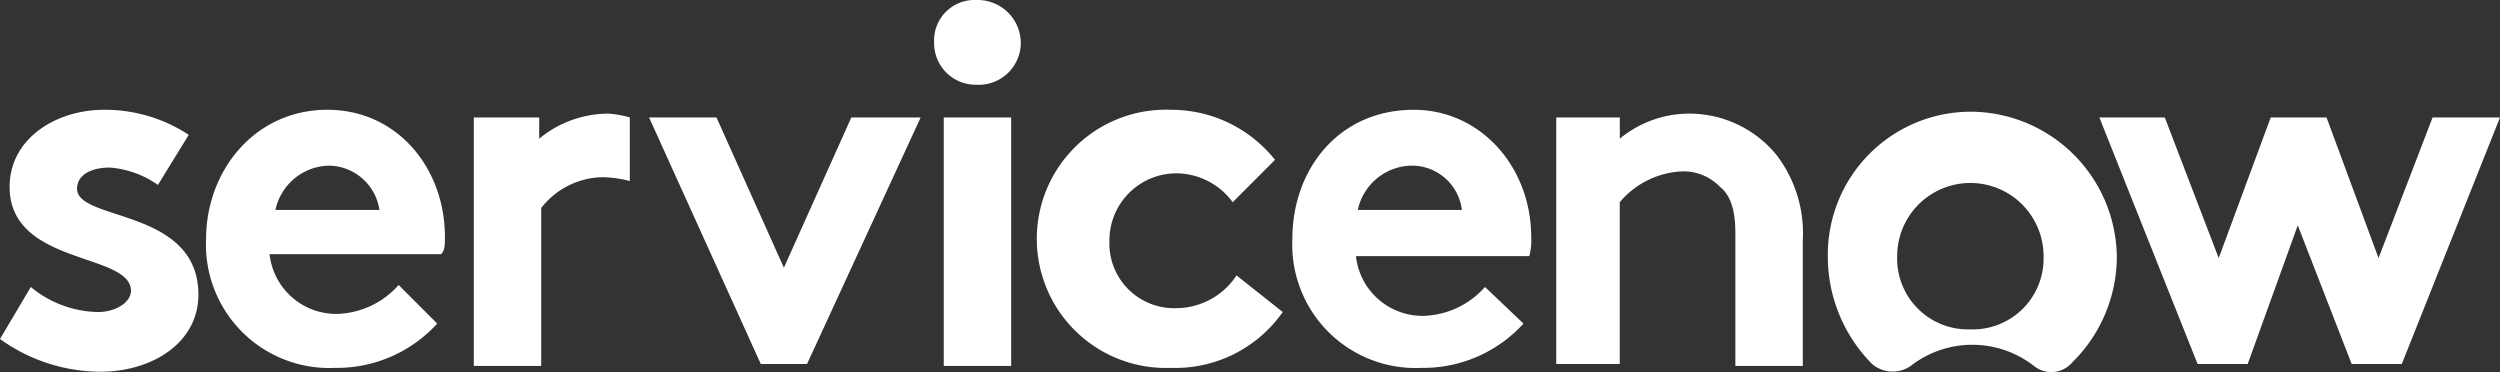 <svg xmlns="http://www.w3.org/2000/svg" width="149.061" height="22.187" viewBox="0 0 149.061 22.187"><rect x="0" y="0" width="149.061" height="22.187" fill="#333333" stroke="none"/><defs><style>.a,.b{fill:#fff;}.a{fill-rule:evenodd;}</style></defs><g transform="translate(0)"><path class="a" d="M32.639,5.9A6.5,6.5,0,0,0,28.5,7.393V6.13H24.6V20.944h4.019V11.527A4.735,4.735,0,0,1,32.294,9.69a6.778,6.778,0,0,1,1.608.23V6.13a5.925,5.925,0,0,0-1.263-.23" transform="translate(3.65 0.875)"/><path class="a" d="M1.837,16.265a6.43,6.43,0,0,0,4.019,1.493c1.034,0,1.952-.574,1.952-1.263,0-2.3-7.235-1.493-7.235-6.2C.574,7.423,3.33,5.7,6.2,5.7a9.092,9.092,0,0,1,5.053,1.493L9.417,10.179A5.748,5.748,0,0,0,6.546,9.145c-1.148,0-1.952.459-1.952,1.263,0,1.952,7.235,1.148,7.235,6.316,0,2.871-2.756,4.594-5.857,4.594A10.306,10.306,0,0,1,0,19.366Z" transform="translate(0 0.846)"/><path class="a" d="M24.94,13.279c0-4.134-2.871-7.579-7.005-7.579-4.364,0-7.235,3.675-7.235,7.694a7.354,7.354,0,0,0,7.694,7.694,8.078,8.078,0,0,0,6.086-2.641l-2.3-2.3a5.084,5.084,0,0,1-3.675,1.723,3.993,3.993,0,0,1-4.019-3.56H24.71C24.94,14.083,24.94,13.739,24.94,13.279ZM14.834,11.672A3.337,3.337,0,0,1,18.05,9.03a3.087,3.087,0,0,1,2.986,2.641Z" transform="translate(1.588 0.846)"/><path class="a" d="M49.892,6.1,43.117,20.8H40.361L33.7,6.1h4.019l4.019,8.957L45.758,6.1Z" transform="translate(5.001 0.905)"/><path class="a" d="M51.026,0a2.575,2.575,0,0,1,2.641,2.526,2.505,2.505,0,0,1-2.641,2.526A2.476,2.476,0,0,1,48.5,2.526,2.411,2.411,0,0,1,51.026,0" transform="translate(7.197)"/><rect class="b" width="4.019" height="14.814" transform="translate(56.271 7.005)"/><path class="a" d="M68.485,17.758a7.817,7.817,0,0,1-6.661,3.33,7.7,7.7,0,1,1,0-15.388,7.9,7.9,0,0,1,6.2,2.986L65.5,11.212a4.187,4.187,0,0,0-3.33-1.723,3.994,3.994,0,0,0-4.019,4.019,3.859,3.859,0,0,0,4.019,4.019,4.318,4.318,0,0,0,3.56-1.952Z" transform="translate(7.998 0.846)"/><path class="a" d="M80.881,18.447a8.078,8.078,0,0,1-6.086,2.641A7.354,7.354,0,0,1,67.1,13.394C67.1,9.26,69.856,5.7,74.335,5.7c4.019,0,7.005,3.445,7.005,7.579a3.54,3.54,0,0,1-.115,1.148H70.89a3.993,3.993,0,0,0,4.019,3.56,5.084,5.084,0,0,0,3.675-1.723Zm-3.675-6.775A3,3,0,0,0,74.22,9.03,3.337,3.337,0,0,0,71,11.672Z" transform="translate(9.957 0.846)"/><path class="a" d="M80.8,20.829V6.13h3.79V7.393A6.5,6.5,0,0,1,88.724,5.9a6.72,6.72,0,0,1,5.168,2.412A7.681,7.681,0,0,1,95.5,13.479v7.465H91.48V13.02c0-1.493-.345-2.3-.919-2.756a3.019,3.019,0,0,0-2.3-.919,5.159,5.159,0,0,0-3.675,1.837v9.646H80.8Z" transform="translate(11.99 0.875)"/></g><path class="a" d="M103.513,5.8A8.529,8.529,0,0,0,94.9,14.413a9.113,9.113,0,0,0,2.641,6.431,1.892,1.892,0,0,0,2.3.115,5.977,5.977,0,0,1,7.35,0,1.647,1.647,0,0,0,2.3-.23,8.841,8.841,0,0,0,2.641-6.316A8.752,8.752,0,0,0,103.513,5.8M103.4,18.777a4.222,4.222,0,0,1-4.364-4.364,4.364,4.364,0,0,1,8.728,0,4.222,4.222,0,0,1-4.364,4.364" transform="translate(14.082 0.861)"/><path class="a" d="M109,6.1h3.9l3.215,8.383,3.1-8.383h3.33l3.1,8.383L128.867,6.1h4.019L127.03,20.8h-2.986l-3.215-8.268L117.843,20.8h-2.986Z" transform="translate(16.174 0.905)"/></svg>